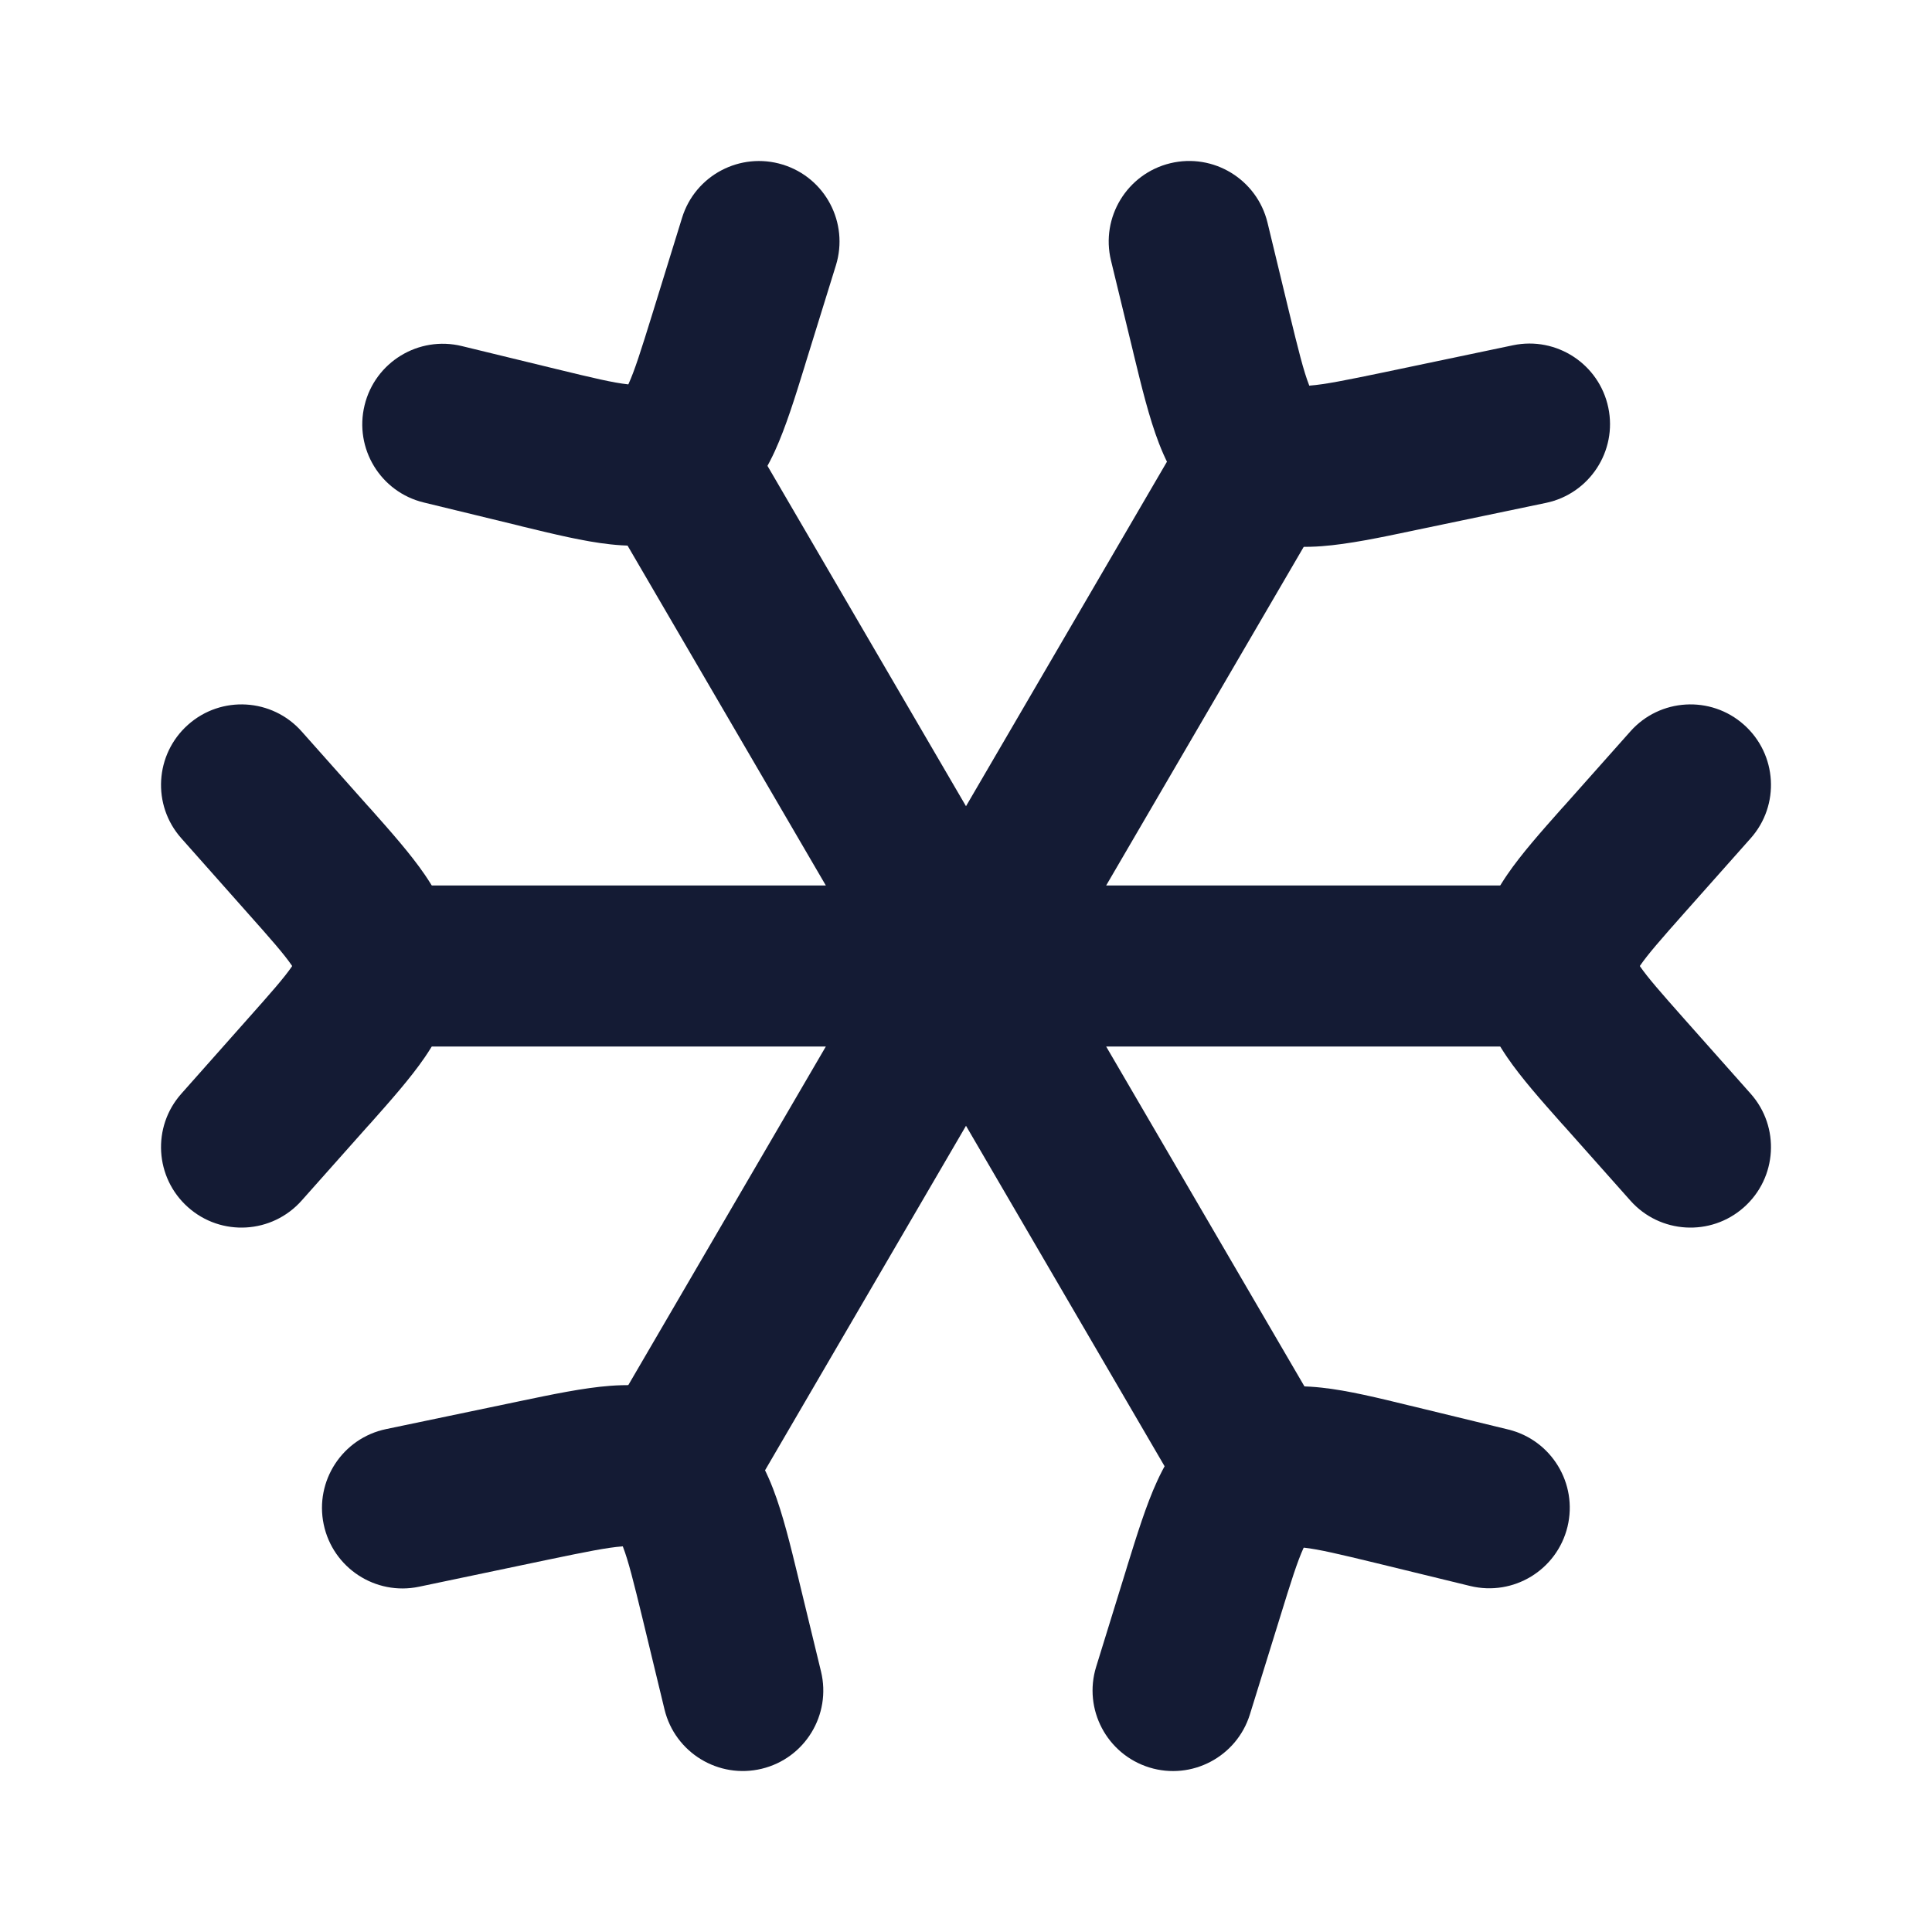 <svg width="24" height="24" viewBox="0 0 24 24" fill="none" xmlns="http://www.w3.org/2000/svg">
<path fill-rule="evenodd" clip-rule="evenodd" d="M2.336 9.003C2.748 8.636 3.38 8.673 3.747 9.086L4.566 10.007C4.577 10.019 4.588 10.032 4.6 10.044C4.852 10.328 5.1 10.607 5.277 10.866C5.478 11.16 5.662 11.531 5.662 12C5.662 12.469 5.478 12.84 5.277 13.134C5.1 13.393 4.852 13.672 4.6 13.956C4.588 13.968 4.577 13.981 4.566 13.993L3.747 14.914C3.38 15.327 2.748 15.364 2.336 14.997C1.923 14.63 1.886 13.998 2.253 13.586L3.071 12.664C3.37 12.328 3.53 12.146 3.626 12.006C3.627 12.004 3.628 12.002 3.629 12C3.628 11.998 3.627 11.996 3.626 11.995C3.53 11.854 3.37 11.672 3.071 11.336L2.253 10.414C1.886 10.002 1.923 9.37 2.336 9.003ZM21.664 9.003C22.077 9.37 22.114 10.002 21.747 10.414L20.928 11.336C20.63 11.672 20.471 11.854 20.374 11.995C20.373 11.996 20.372 11.998 20.371 12C20.372 12.002 20.373 12.004 20.374 12.006C20.471 12.146 20.63 12.328 20.928 12.664L21.747 13.586C22.114 13.998 22.077 14.63 21.664 14.997C21.252 15.364 20.619 15.327 20.253 14.914L19.434 13.993C19.423 13.981 19.412 13.968 19.4 13.956C19.148 13.672 18.9 13.393 18.723 13.134C18.522 12.84 18.338 12.469 18.338 12C18.338 11.531 18.522 11.16 18.723 10.866C18.9 10.607 19.148 10.328 19.4 10.044C19.412 10.032 19.423 10.019 19.434 10.007L20.253 9.086C20.619 8.673 21.252 8.636 21.664 9.003Z" fill="#141B34"/>
<path fill-rule="evenodd" clip-rule="evenodd" d="M9.724 2.045C10.252 2.208 10.547 2.768 10.384 3.296L10.011 4.499C10.006 4.516 10.001 4.532 9.996 4.549C9.878 4.931 9.762 5.305 9.626 5.603C9.471 5.94 9.236 6.304 8.81 6.546C8.384 6.788 7.95 6.802 7.582 6.762C7.256 6.727 6.876 6.634 6.487 6.54C6.47 6.536 6.453 6.532 6.437 6.527L5.264 6.242C4.727 6.112 4.398 5.571 4.529 5.034C4.659 4.498 5.2 4.168 5.737 4.299L6.909 4.584C7.369 4.696 7.619 4.755 7.798 4.774C7.8 4.774 7.803 4.775 7.805 4.775C7.806 4.773 7.807 4.771 7.808 4.769C7.883 4.605 7.961 4.36 8.101 3.908L8.473 2.705C8.636 2.177 9.196 1.882 9.724 2.045ZM17.513 17.461C17.53 17.465 17.547 17.469 17.564 17.473L18.737 17.758C19.273 17.889 19.602 18.43 19.472 18.966C19.341 19.503 18.801 19.832 18.264 19.702L17.091 19.416C16.632 19.305 16.382 19.246 16.202 19.226C16.2 19.226 16.198 19.226 16.195 19.226C16.195 19.228 16.194 19.23 16.192 19.232C16.117 19.396 16.039 19.641 15.9 20.093L15.527 21.296C15.364 21.823 14.804 22.119 14.277 21.956C13.749 21.792 13.454 21.232 13.617 20.705L13.989 19.501C13.994 19.485 13.999 19.468 14.004 19.451C14.123 19.069 14.238 18.695 14.375 18.398C14.53 18.061 14.765 17.696 15.191 17.455C15.617 17.213 16.05 17.198 16.419 17.238C16.744 17.273 17.125 17.366 17.513 17.461Z" fill="#141B34"/>
<path fill-rule="evenodd" clip-rule="evenodd" d="M14.537 2.028C15.074 1.898 15.614 2.228 15.745 2.764L16.015 3.881C16.13 4.353 16.194 4.611 16.262 4.784C16.262 4.786 16.263 4.788 16.264 4.791C16.266 4.79 16.269 4.79 16.271 4.79C16.456 4.776 16.716 4.724 17.192 4.625L18.795 4.289C19.336 4.176 19.866 4.523 19.979 5.064C20.092 5.604 19.745 6.134 19.205 6.247L17.601 6.582C17.584 6.586 17.566 6.59 17.549 6.593C17.146 6.678 16.753 6.76 16.419 6.785C16.042 6.813 15.599 6.781 15.175 6.514C14.752 6.246 14.533 5.86 14.397 5.507C14.276 5.194 14.181 4.804 14.084 4.404C14.08 4.387 14.076 4.37 14.072 4.353L13.801 3.236C13.671 2.699 14.001 2.158 14.537 2.028ZM7.729 19.21C7.543 19.224 7.284 19.276 6.808 19.375L5.205 19.711C4.664 19.824 4.134 19.477 4.021 18.936C3.908 18.396 4.255 17.866 4.795 17.753L6.399 17.418C6.416 17.414 6.434 17.41 6.451 17.407C6.854 17.323 7.247 17.24 7.581 17.215C7.958 17.187 8.401 17.218 8.825 17.486C9.248 17.754 9.467 18.14 9.603 18.493C9.724 18.806 9.819 19.196 9.916 19.596C9.92 19.613 9.924 19.63 9.928 19.647L10.199 20.764C10.329 21.301 10 21.842 9.463 21.972C8.926 22.102 8.385 21.772 8.255 21.236L7.985 20.119C7.87 19.647 7.806 19.389 7.739 19.216C7.738 19.214 7.737 19.212 7.736 19.209C7.734 19.21 7.731 19.21 7.729 19.21Z" fill="#141B34"/>
<path fill-rule="evenodd" clip-rule="evenodd" d="M7.996 5.136C8.473 4.858 9.085 5.019 9.364 5.496L12 10.015L14.636 5.496C14.915 5.019 15.527 4.858 16.004 5.136C16.481 5.415 16.642 6.027 16.364 6.504L13.741 11H19C19.552 11 20 11.448 20 12C20 12.553 19.552 13 19 13H13.741L16.364 17.496C16.642 17.973 16.481 18.585 16.004 18.863C15.527 19.142 14.915 18.981 14.636 18.504L12 13.985L9.364 18.504C9.085 18.981 8.473 19.142 7.996 18.864C7.519 18.585 7.358 17.973 7.636 17.496L10.259 13H5C4.448 13 4 12.553 4 12C4 11.448 4.448 11 5 11H10.259L7.636 6.504C7.358 6.027 7.519 5.415 7.996 5.136Z" fill="#141B34"/>
</svg>
